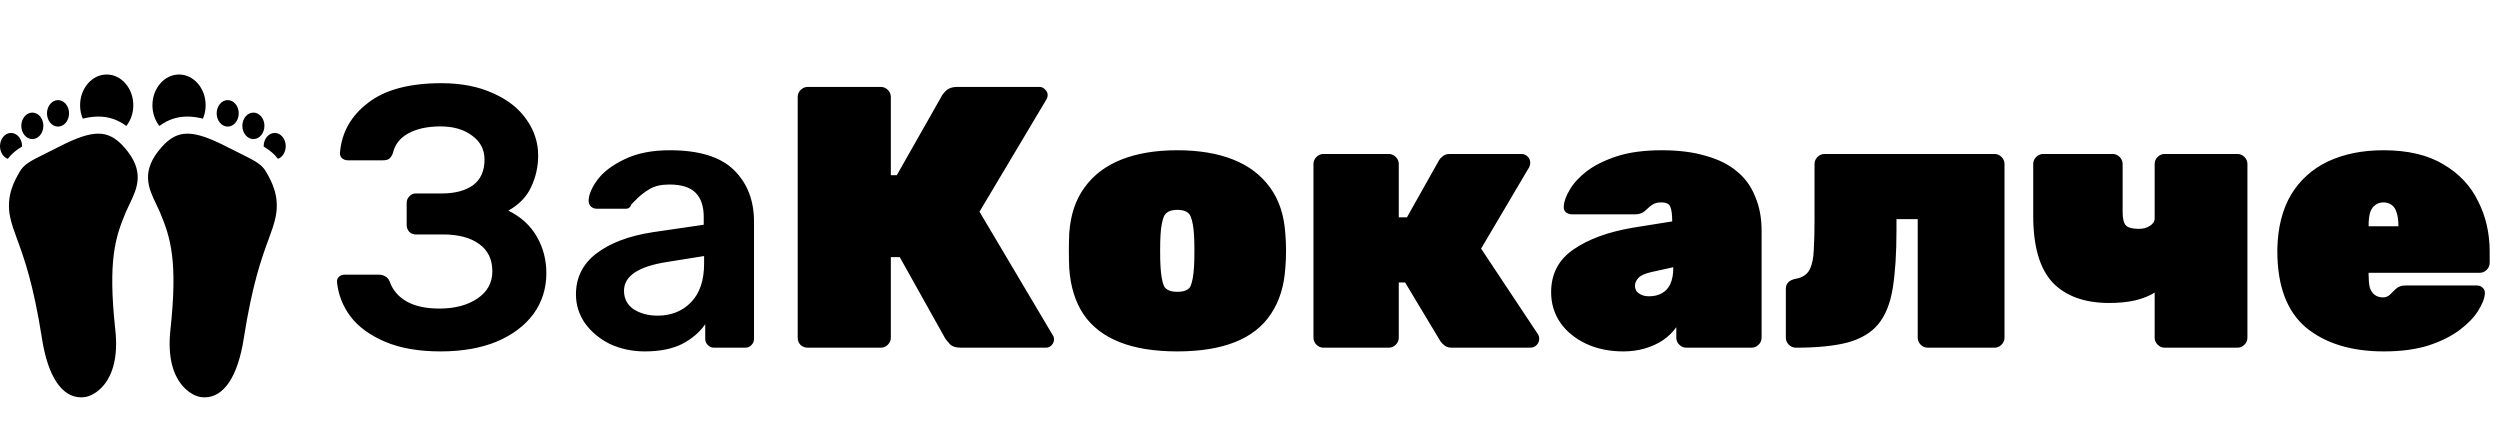<svg width="1812" height="320" viewBox="0 0 1812 320" fill="none" xmlns="http://www.w3.org/2000/svg">
<path d="M319.32 254.7C303.48 254.7 290.07 252.36 279.09 247.68C268.11 243 259.74 236.88 253.98 229.32C248.4 221.76 245.16 213.48 244.26 204.48V203.94C244.26 202.5 244.8 201.33 245.88 200.43C246.96 199.53 248.31 199.08 249.93 199.08H274.5C276.48 199.08 278.1 199.53 279.36 200.43C280.8 201.15 281.88 202.5 282.6 204.48C284.76 210.42 288.81 215.1 294.75 218.52C300.87 221.94 308.79 223.65 318.51 223.65C329.67 223.65 338.85 221.22 346.05 216.36C353.25 211.5 356.85 204.93 356.85 196.65C356.85 188.01 353.7 181.44 347.4 176.94C341.1 172.26 332.28 169.92 320.94 169.92H301.23C299.43 169.92 297.9 169.29 296.64 168.03C295.38 166.59 294.75 164.97 294.75 163.17V147.24C294.75 145.26 295.38 143.64 296.64 142.38C297.9 140.94 299.43 140.22 301.23 140.22H320.13C329.67 140.22 337.23 138.24 342.81 134.28C348.39 130.14 351.18 123.93 351.18 115.65C351.18 108.45 348.21 102.69 342.27 98.37C336.33 93.87 328.68 91.62 319.32 91.62C309.78 91.62 301.95 93.33 295.83 96.75C289.89 99.99 286.2 104.76 284.76 111.06C284.04 112.86 283.14 114.21 282.06 115.11C280.98 115.83 279.45 116.19 277.47 116.19H252.09C250.47 116.19 249.03 115.65 247.77 114.57C246.69 113.49 246.24 112.14 246.42 110.52C247.68 95.94 254.43 83.97 266.67 74.61C278.91 65.07 296.64 60.3 319.86 60.3C334.26 60.3 346.77 62.73 357.39 67.59C368.01 72.27 376.11 78.66 381.69 86.76C387.27 94.68 390.06 103.32 390.06 112.68C390.06 120.78 388.35 128.43 384.93 135.63C381.69 142.65 376.2 148.32 368.46 152.64C377.82 157.32 384.75 163.71 389.25 171.81C393.75 179.73 396 188.46 396 198C396 209.16 392.85 219.06 386.55 227.7C380.25 236.16 371.34 242.82 359.82 247.68C348.3 252.36 334.8 254.7 319.32 254.7ZM467.404 254.7C458.224 254.7 449.764 252.9 442.024 249.3C434.464 245.52 428.434 240.48 423.934 234.18C419.614 227.88 417.454 220.95 417.454 213.39C417.454 201.15 422.404 191.25 432.304 183.69C442.204 176.13 455.794 171 473.074 168.3L510.064 162.9V157.23C510.064 149.49 508.084 143.64 504.124 139.68C500.164 135.72 493.864 133.74 485.224 133.74C479.284 133.74 474.514 134.82 470.914 136.98C467.314 139.14 464.344 141.39 462.004 143.73C459.844 145.89 458.404 147.33 457.684 148.05C456.964 150.21 455.614 151.29 453.634 151.29H432.574C430.954 151.29 429.514 150.75 428.254 149.67C427.174 148.59 426.634 147.15 426.634 145.35C426.814 140.85 428.974 135.81 433.114 130.23C437.434 124.47 444.004 119.52 452.824 115.38C461.644 111.06 472.534 108.9 485.494 108.9C506.734 108.9 522.214 113.67 531.934 123.21C541.654 132.75 546.514 145.26 546.514 160.74V245.52C546.514 247.32 545.884 248.85 544.624 250.11C543.544 251.37 542.014 252 540.034 252H517.624C515.824 252 514.294 251.37 513.034 250.11C511.774 248.85 511.144 247.32 511.144 245.52V234.99C507.184 240.75 501.604 245.52 494.404 249.3C487.204 252.9 478.204 254.7 467.404 254.7ZM476.584 228.78C486.484 228.78 494.584 225.54 500.884 219.06C507.184 212.58 510.334 203.22 510.334 190.98V185.58L483.334 189.9C462.634 193.14 452.284 200.07 452.284 210.69C452.284 216.45 454.624 220.95 459.304 224.19C464.164 227.25 469.924 228.78 476.584 228.78ZM585.466 252C583.486 252 581.776 251.37 580.336 250.11C578.896 248.67 578.176 246.87 578.176 244.71V70.29C578.176 68.31 578.896 66.6 580.336 65.16C581.776 63.72 583.486 63 585.466 63H638.386C640.366 63 642.076 63.72 643.516 65.16C644.956 66.6 645.676 68.31 645.676 70.29V126.99H649.996L682.936 68.94C683.836 67.5 685.096 66.15 686.716 64.89C688.516 63.63 690.856 63 693.736 63H753.406C755.026 63 756.376 63.63 757.456 64.89C758.716 65.97 759.346 67.32 759.346 68.94C759.346 70.02 759.076 71.01 758.536 71.91L709.936 153.45L763.126 243.09C763.666 243.81 763.936 244.8 763.936 246.06C763.936 247.68 763.306 249.12 762.046 250.38C760.966 251.46 759.616 252 757.996 252H696.436C692.836 252 690.226 251.19 688.606 249.57C686.986 247.77 685.906 246.51 685.366 245.79L652.156 186.39H645.676V244.71C645.676 246.69 644.956 248.4 643.516 249.84C642.076 251.28 640.366 252 638.386 252H585.466ZM853.287 254.7C836.727 254.7 822.777 252.45 811.437 247.95C800.097 243.45 791.367 236.7 785.247 227.7C779.307 218.7 775.887 207.63 774.987 194.49C774.807 190.35 774.717 186.12 774.717 181.8C774.717 177.3 774.807 173.07 774.987 169.11C775.887 155.79 779.577 144.72 786.057 135.9C792.537 126.9 801.447 120.15 812.787 115.65C824.127 111.15 837.627 108.9 853.287 108.9C868.947 108.9 882.447 111.15 893.787 115.65C905.127 120.15 914.037 126.9 920.517 135.9C926.997 144.72 930.687 155.79 931.587 169.11C931.947 173.07 932.127 177.3 932.127 181.8C932.127 186.12 931.947 190.35 931.587 194.49C930.687 207.63 927.177 218.7 921.057 227.7C915.117 236.7 906.477 243.45 895.137 247.95C883.797 252.45 869.847 254.7 853.287 254.7ZM853.287 211.5C858.507 211.5 861.747 210.06 863.007 207.18C864.267 204.12 865.077 199.44 865.437 193.14C865.617 190.44 865.707 186.66 865.707 181.8C865.707 176.94 865.617 173.16 865.437 170.46C865.077 164.52 864.267 160.02 863.007 156.96C861.747 153.72 858.507 152.1 853.287 152.1C848.247 152.1 845.007 153.72 843.567 156.96C842.307 160.02 841.497 164.52 841.137 170.46C840.957 173.16 840.867 176.94 840.867 181.8C840.867 186.66 840.957 190.44 841.137 193.14C841.497 199.44 842.307 204.12 843.567 207.18C845.007 210.06 848.247 211.5 853.287 211.5ZM959.29 252C957.31 252 955.6 251.28 954.16 249.84C952.72 248.4 952 246.69 952 244.71V118.89C952 116.91 952.72 115.2 954.16 113.76C955.6 112.32 957.31 111.6 959.29 111.6H1006.54C1008.52 111.6 1010.23 112.32 1011.67 113.76C1013.11 115.2 1013.83 116.91 1013.83 118.89V157.5H1019.77L1042.99 116.19C1043.35 115.47 1044.16 114.57 1045.42 113.49C1046.68 112.23 1048.48 111.6 1050.82 111.6H1102.66C1104.46 111.6 1105.99 112.23 1107.25 113.49C1108.51 114.75 1109.14 116.28 1109.14 118.08C1109.14 118.8 1108.96 119.61 1108.6 120.51C1108.42 121.23 1108.15 121.77 1107.79 122.13L1073.5 180.18L1114.54 242.01C1115.26 243.09 1115.62 244.26 1115.62 245.52C1115.62 247.32 1114.99 248.85 1113.73 250.11C1112.47 251.37 1110.94 252 1109.14 252H1052.44C1050.28 252 1048.57 251.55 1047.31 250.65C1046.05 249.75 1044.97 248.67 1044.07 247.41L1018.42 204.75H1013.83V244.71C1013.83 246.69 1013.11 248.4 1011.67 249.84C1010.23 251.28 1008.52 252 1006.54 252H959.29ZM1176.64 254.7C1166.38 254.7 1157.29 252.81 1149.37 249.03C1141.45 245.25 1135.24 240.12 1130.74 233.64C1126.42 227.16 1124.26 219.87 1124.26 211.77C1124.26 198.63 1129.57 188.37 1140.19 180.99C1150.99 173.43 1165.39 168.12 1183.39 165.06L1212.01 160.47V160.2C1212.01 155.52 1211.56 152.1 1210.66 149.94C1209.94 147.78 1207.69 146.7 1203.91 146.7C1201.39 146.7 1199.32 147.24 1197.7 148.32C1196.26 149.22 1194.64 150.57 1192.84 152.37C1190.86 154.35 1188.34 155.34 1185.28 155.34H1139.38C1137.58 155.34 1136.05 154.8 1134.79 153.72C1133.71 152.64 1133.26 151.2 1133.44 149.4C1133.62 145.98 1135.06 142.02 1137.76 137.52C1140.46 132.84 1144.6 128.34 1150.18 124.02C1155.94 119.7 1163.23 116.1 1172.05 113.22C1181.05 110.34 1191.85 108.9 1204.45 108.9C1216.69 108.9 1227.31 110.25 1236.31 112.95C1245.49 115.47 1253.05 119.25 1258.99 124.29C1264.93 129.15 1269.34 135.27 1272.22 142.65C1275.28 149.85 1276.81 158.04 1276.81 167.22V244.71C1276.81 246.69 1276.09 248.4 1274.65 249.84C1273.21 251.28 1271.5 252 1269.52 252H1222.27C1220.29 252 1218.58 251.28 1217.14 249.84C1215.7 248.4 1214.98 246.69 1214.98 244.71V237.15C1212.46 240.75 1209.22 243.9 1205.26 246.6C1201.48 249.12 1197.16 251.1 1192.3 252.54C1187.44 253.98 1182.22 254.7 1176.64 254.7ZM1195.27 214.74C1198.87 214.74 1201.93 214.02 1204.45 212.58C1207.15 211.14 1209.22 208.89 1210.66 205.83C1212.1 202.59 1212.82 198.63 1212.82 193.95V193.68L1196.89 197.19C1192.21 198.27 1189.06 199.71 1187.44 201.51C1185.82 203.31 1185.01 205.2 1185.01 207.18C1185.01 208.44 1185.37 209.7 1186.09 210.96C1186.99 212.04 1188.16 212.94 1189.6 213.66C1191.22 214.38 1193.11 214.74 1195.27 214.74ZM1301.67 252C1299.69 252 1297.98 251.28 1296.54 249.84C1295.1 248.4 1294.38 246.69 1294.38 244.71V209.34C1294.38 205.38 1296.81 202.95 1301.67 202.05C1306.53 201.15 1309.86 198.9 1311.66 195.3C1313.46 191.7 1314.45 186.93 1314.63 180.99C1314.99 174.87 1315.17 167.85 1315.17 159.93V118.89C1315.17 116.91 1315.89 115.2 1317.33 113.76C1318.77 112.32 1320.48 111.6 1322.46 111.6H1445.58C1447.56 111.6 1449.27 112.32 1450.71 113.76C1452.15 115.2 1452.87 116.91 1452.87 118.89V244.71C1452.87 246.69 1452.15 248.4 1450.71 249.84C1449.27 251.28 1447.56 252 1445.58 252H1397.25C1395.27 252 1393.56 251.28 1392.12 249.84C1390.68 248.4 1389.96 246.69 1389.96 244.71V158.85H1374.57V166.68C1374.57 183.6 1373.67 197.64 1371.87 208.8C1370.07 219.96 1366.56 228.69 1361.34 234.99C1356.3 241.11 1348.92 245.52 1339.2 248.22C1329.66 250.74 1317.15 252 1301.67 252ZM1568.99 252C1567.01 252 1565.3 251.28 1563.86 249.84C1562.42 248.4 1561.7 246.69 1561.7 244.71V212.04C1558.1 214.38 1553.42 216.27 1547.66 217.71C1542.08 218.97 1535.78 219.6 1528.76 219.6C1510.94 219.6 1497.26 214.65 1487.72 204.75C1478.36 194.67 1473.68 178.56 1473.68 156.42V118.89C1473.68 116.91 1474.4 115.2 1475.84 113.76C1477.28 112.32 1478.99 111.6 1480.97 111.6H1531.19C1533.17 111.6 1534.88 112.32 1536.32 113.76C1537.76 115.2 1538.48 116.91 1538.48 118.89V153.72C1538.48 158.58 1539.29 161.82 1540.91 163.44C1542.53 165.06 1545.68 165.87 1550.36 165.87C1553.42 165.87 1556.03 165.15 1558.19 163.71C1560.53 162.27 1561.7 160.47 1561.7 158.31V118.89C1561.7 116.91 1562.42 115.2 1563.86 113.76C1565.3 112.32 1567.01 111.6 1568.99 111.6H1621.64C1623.62 111.6 1625.33 112.32 1626.77 113.76C1628.21 115.2 1628.93 116.91 1628.93 118.89V244.71C1628.93 246.69 1628.21 248.4 1626.77 249.84C1625.33 251.28 1623.62 252 1621.64 252H1568.99ZM1727.84 254.7C1704.26 254.7 1685.45 248.94 1671.41 237.42C1657.55 225.72 1650.62 207.27 1650.62 182.07C1650.62 181.71 1650.62 181.35 1650.62 180.99C1650.62 180.63 1650.62 180.36 1650.62 180.18C1650.98 164.7 1654.31 151.65 1660.61 141.03C1667.09 130.41 1676 122.4 1687.34 117C1698.86 111.6 1712.27 108.9 1727.57 108.9C1745.21 108.9 1759.7 112.32 1771.04 119.16C1782.38 125.82 1790.75 134.73 1796.15 145.89C1801.73 156.87 1804.52 169.02 1804.52 182.34V190.44C1804.52 192.42 1803.8 194.13 1802.36 195.57C1800.92 197.01 1799.21 197.73 1797.23 197.73H1716.77C1716.77 197.91 1716.77 198.09 1716.77 198.27C1716.77 198.45 1716.77 198.72 1716.77 199.08C1716.77 202.68 1717.04 205.74 1717.58 208.26C1718.3 210.6 1719.47 212.4 1721.09 213.66C1722.71 214.92 1724.78 215.55 1727.3 215.55C1728.38 215.55 1729.28 215.37 1730 215.01C1730.9 214.65 1731.71 214.11 1732.43 213.39C1733.33 212.49 1734.23 211.59 1735.13 210.69C1736.75 209.07 1738.1 208.08 1739.18 207.72C1740.26 207.18 1741.88 206.91 1744.04 206.91H1795.07C1796.87 206.91 1798.31 207.45 1799.39 208.53C1800.65 209.61 1801.19 211.05 1801.01 212.85C1800.83 216.27 1799.21 220.41 1796.15 225.27C1793.27 229.95 1788.86 234.54 1782.92 239.04C1776.98 243.54 1769.42 247.32 1760.24 250.38C1751.06 253.26 1740.26 254.7 1727.84 254.7ZM1716.77 163.98H1738.37V163.71C1738.37 159.75 1737.92 156.51 1737.02 153.99C1736.3 151.47 1735.13 149.67 1733.51 148.59C1731.89 147.33 1729.91 146.7 1727.57 146.7C1725.23 146.7 1723.25 147.33 1721.63 148.59C1720.01 149.67 1718.75 151.47 1717.85 153.99C1717.13 156.51 1716.77 159.75 1716.77 163.71V163.98Z" fill="black"/>
<path d="M23.44 100.802C27.85 100.802 31.438 96.497 31.438 91.206C31.438 85.915 27.85 81.61 23.44 81.61C19.03 81.61 15.442 85.914 15.442 91.206C15.442 96.497 19.03 100.802 23.44 100.802Z" fill="black"/>
<path d="M42.053 91.754C46.463 91.754 50.052 87.449 50.052 82.158C50.052 76.867 46.463 72.562 42.053 72.562C37.644 72.562 34.056 76.867 34.056 82.158C34.056 87.449 37.644 91.754 42.053 91.754Z" fill="black"/>
<path d="M71.281 96.866C64.34 96.866 55.649 99.745 43.101 106.198C39.515 108.042 36.309 109.622 33.48 111.017C21.555 116.896 17.274 119.205 14.17 124.642L14.073 124.812C10.387 131.269 4.217 142.076 7.334 157.257C8.416 162.525 10.193 167.361 12.443 173.485C17.383 186.93 24.148 205.344 30.447 245.498C34.746 272.904 44.825 287.997 58.827 287.997C61.335 287.997 63.088 287.471 63.355 287.386C63.621 287.28 63.672 287.265 63.956 287.201C65.394 286.794 87.965 279.726 83.582 239.161C78.19 189.252 83.368 172.215 91.271 153.595C92.004 151.869 92.843 150.128 93.732 148.286C99.483 136.358 105.431 124.025 89.933 106.608C83.94 99.871 78.187 96.866 71.281 96.866Z" fill="black"/>
<path d="M71.281 84.49C78.753 84.49 85.361 86.687 91.564 91.297C94.701 87.334 96.618 82.06 96.618 76.28C96.618 63.995 87.968 54 77.335 54C66.703 54 58.053 63.995 58.053 76.28C58.053 79.766 58.751 83.067 59.992 86.007C64.038 84.979 67.736 84.49 71.281 84.49Z" fill="black"/>
<path d="M15.985 106.216C15.987 106.127 15.996 106.04 15.996 105.951C15.996 100.66 12.408 96.356 7.998 96.356C3.588 96.356 0 100.66 0 105.951C0 110.26 2.379 113.913 5.644 115.121C8.412 111.443 11.764 108.757 15.985 106.216Z" fill="black"/>
<path d="M183.658 100.802C188.068 100.802 191.656 96.497 191.656 91.206C191.656 85.915 188.068 81.61 183.658 81.61C179.248 81.61 175.66 85.914 175.66 91.206C175.66 96.497 179.248 100.802 183.658 100.802Z" fill="black"/>
<path d="M165.044 91.754C169.454 91.754 173.041 87.449 173.041 82.158C173.041 76.867 169.454 72.562 165.044 72.562C160.634 72.562 157.046 76.867 157.046 82.158C157.046 87.449 160.634 91.754 165.044 91.754Z" fill="black"/>
<path d="M192.927 124.642C189.824 119.205 185.542 116.896 173.618 111.017C170.789 109.622 167.583 108.042 163.997 106.198C151.449 99.745 142.758 96.866 135.817 96.866C128.911 96.866 123.158 99.871 117.164 106.608C101.667 124.025 107.614 136.359 113.365 148.286C114.254 150.128 115.094 151.869 115.826 153.595C123.73 172.215 128.908 189.252 123.516 239.161C119.133 279.726 141.704 286.795 143.141 287.201C143.425 287.265 143.476 287.28 143.742 287.386C144.009 287.471 145.763 287.997 148.27 287.997C162.272 287.997 172.351 272.904 176.651 245.498C182.95 205.344 189.715 186.93 194.655 173.485C196.904 167.361 198.682 162.525 199.763 157.257C202.881 142.075 196.71 131.269 193.024 124.812L192.927 124.642Z" fill="black"/>
<path d="M135.817 84.49C139.362 84.49 143.06 84.98 147.106 86.007C148.347 83.067 149.045 79.766 149.045 76.28C149.046 63.995 140.395 54 129.763 54C119.131 54 110.48 63.995 110.48 76.28C110.48 82.06 112.397 87.334 115.534 91.297C121.737 86.686 128.345 84.49 135.817 84.49Z" fill="black"/>
<path d="M199.1 96.356C194.69 96.356 191.103 100.66 191.103 105.951C191.103 106.04 191.112 106.127 191.114 106.216C195.335 108.756 198.687 111.443 201.455 115.121C204.72 113.913 207.099 110.26 207.099 105.951C207.099 100.66 203.511 96.356 199.1 96.356Z" fill="black"/>
</svg>
